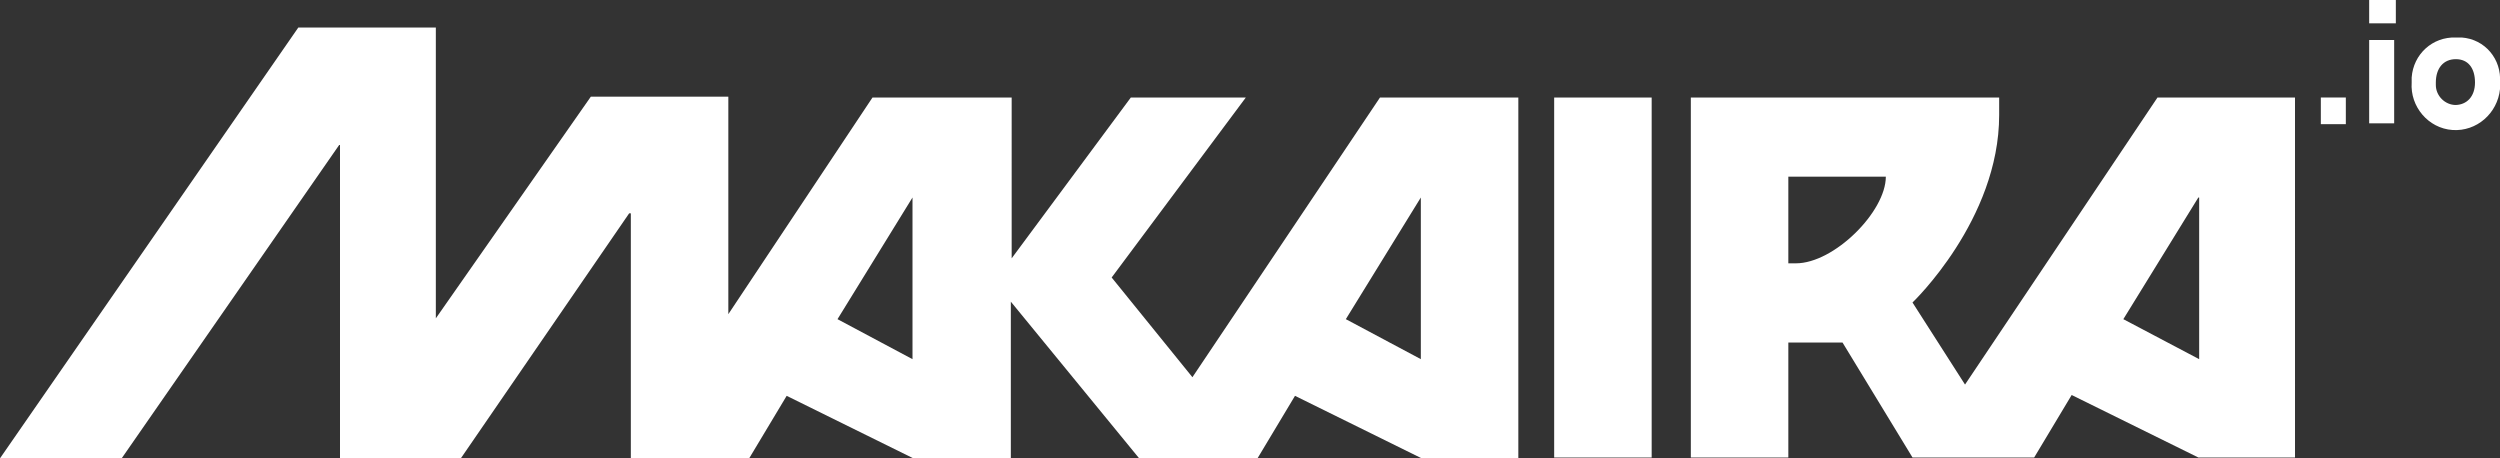 <?xml version="1.0" encoding="UTF-8"?>
<svg id="Logo" xmlns="http://www.w3.org/2000/svg" version="1.1" viewBox="0 0 300 55">
  <rect x="0" y="0" width="300" height="55" fill="#333333" stroke="none"/>
  <defs>
    <style>
      .color {
        fill: #ffffff;
        stroke-width: 0px;
      }
    </style>
  </defs>
  <g id="io">
    <rect class="color" x="284.3" y="4.8" width="3" height="10"/>
    <rect class="color" x="284.3" y="0" width="3.2" height="2.8"/>
    <path class="color" d="M295.4,4.5c-.2,0-.5,0-.7,0h0c-2.8-.1-5.1,2-5.3,4.8,0,.2,0,.4,0,.6-.2,2.9,2,5.5,4.9,5.7s5.4-2,5.7-4.9c0-.3,0-.5,0-.8.2-2.8-1.8-5.2-4.6-5.4ZM294.7,12.6h0c-1.3,0-2.4-1.1-2.4-2.4,0,0,0-.2,0-.3,0-1.7.9-2.8,2.4-2.8s2.3,1.1,2.3,2.8-1,2.7-2.4,2.7Z"/>
    <rect class="color" x="278.5" y="11.7" width="3" height="3.2"/>
  </g>
  <g id="MAKAIRA">
    <path class="color" d="M143.2,45.4l-9.8-12.1,16.1-21.6h-13.8l-14.3,19.3V11.7h-16.7l-17.3,26V11.6h-16.5l-18.6,26.6V3.3h-16.5L0,55h14.6l26.1-37.6h.1v37.6h14.5l20.2-29.4h.2v29.4h14.2l4.5-7.5,15.2,7.5h11.7v-18.8l15.4,18.8h14.2l4.5-7.5,15.2,7.5h11.6V11.7h-16.6c0,0-22.6,33.7-22.6,33.7ZM109.5,43.1l-9-4.8,9-14.6h0v19.4ZM170.5,23.7v19.4l-9-4.8,9-14.6h0ZM186.5,11.7h11.7v43.2h-11.7V11.7ZM235.9,46.3l-6.4-10s10.4-9.9,10.4-22.5v-2.1h-37v43.2h11.7v-13.8h6.5l8.4,13.8h14.6l4.5-7.5,15.2,7.5h11.6V11.7h-16.5l-23.2,34.6ZM215.5,31.6h-.9v-10.4h11.7c0,4.2-6.2,10.4-10.8,10.4ZM263.9,23.7v19.4l-9.1-4.8,9-14.6h.1Z"/>
  </g>
</svg>